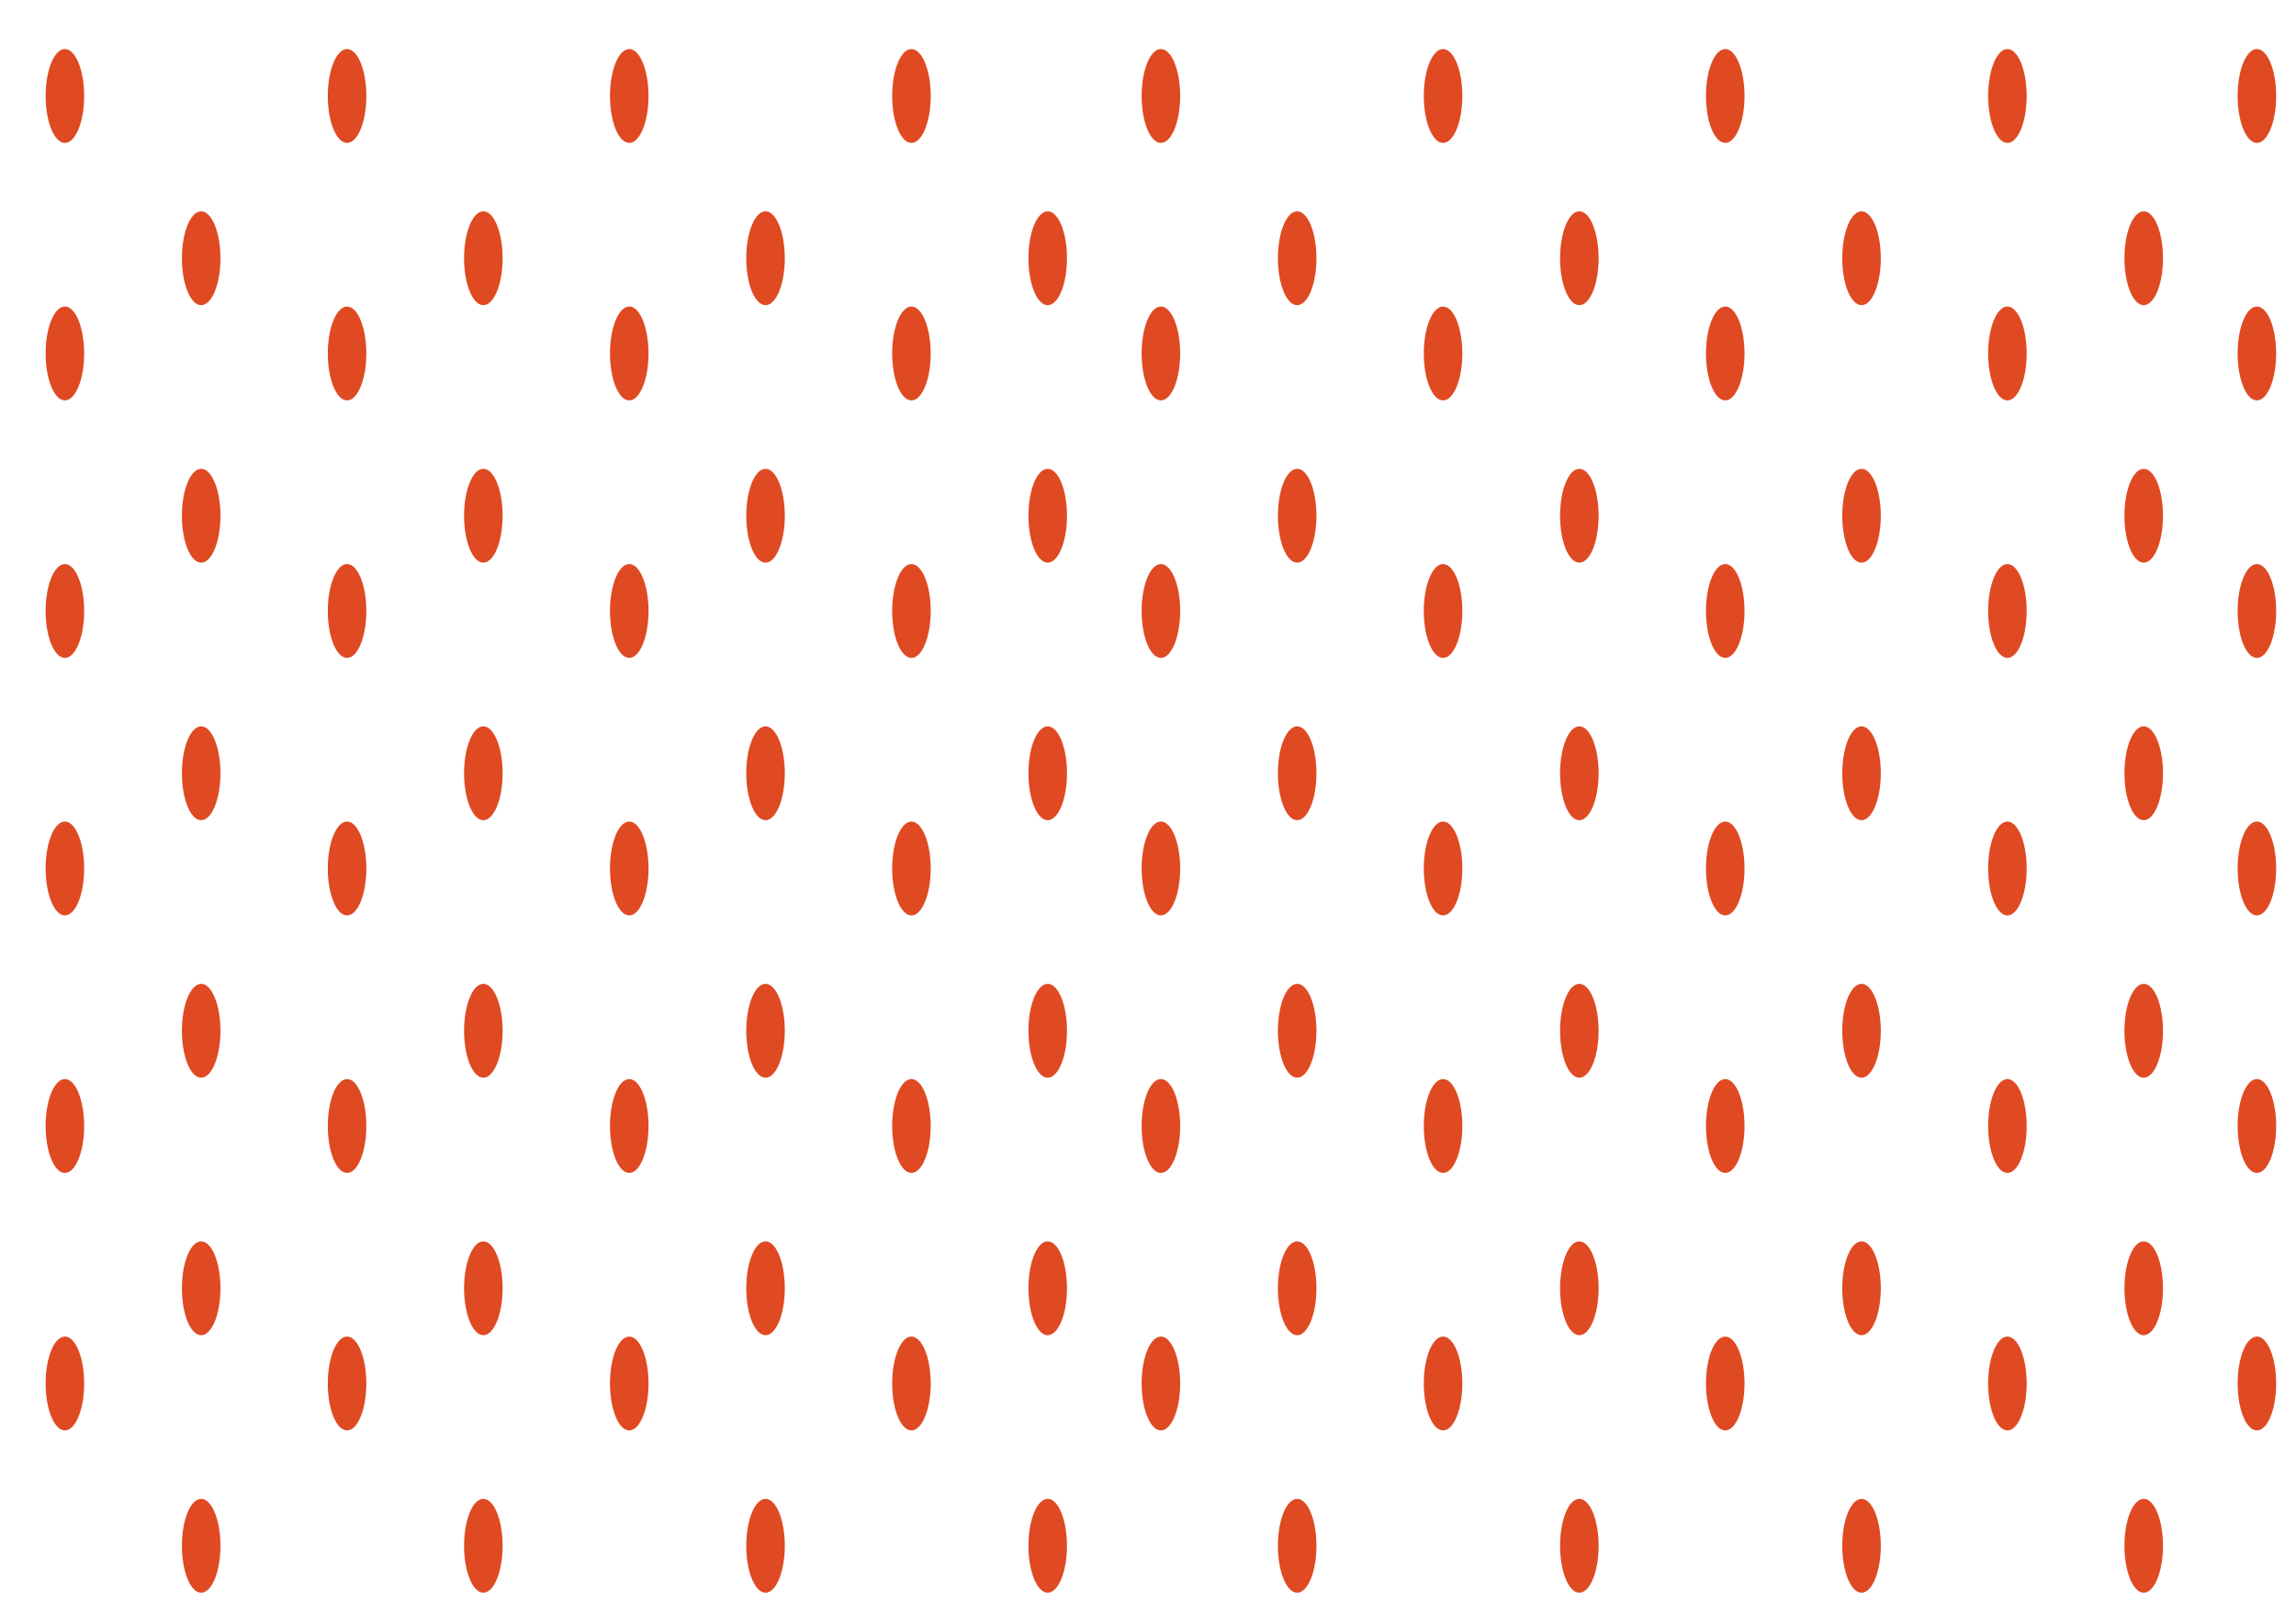 <svg xmlns="http://www.w3.org/2000/svg" id="Layer_1" viewBox="0 0 1328.12 939.36"><defs><style>      .st0 {        fill: #df4a23;      }    </style></defs><path class="st0" d="M48.69,800.15c0,14.99-5,27.14-11.15,27.14s-11.15-12.15-11.15-27.14,4.99-27.14,11.15-27.14,11.15,12.15,11.15,27.14"></path><path class="st0" d="M48.69,651.22c0,14.99-5,27.14-11.15,27.14s-11.15-12.15-11.15-27.14,4.99-27.14,11.15-27.14,11.15,12.15,11.15,27.14"></path><path class="st0" d="M48.69,502.29c0,14.99-5,27.14-11.15,27.14s-11.15-12.15-11.15-27.14,4.99-27.14,11.15-27.14,11.15,12.15,11.15,27.14"></path><path class="st0" d="M48.69,353.36c0,14.99-5,27.14-11.15,27.14s-11.15-12.15-11.15-27.14,4.99-27.14,11.15-27.14,11.15,12.15,11.15,27.14"></path><path class="st0" d="M48.69,204.43c0,14.99-5,27.14-11.15,27.14s-11.15-12.15-11.15-27.14,4.99-27.14,11.15-27.14,11.15,12.15,11.15,27.14"></path><path class="st0" d="M48.69,55.51c0,14.99-5,27.14-11.15,27.14s-11.15-12.15-11.15-27.14,4.99-27.14,11.15-27.14,11.15,12.15,11.15,27.14"></path><path class="st0" d="M127.52,894.01c0,14.99-4.99,27.14-11.15,27.14s-11.15-12.15-11.15-27.14,4.99-27.14,11.15-27.14,11.15,12.15,11.15,27.14"></path><path class="st0" d="M127.52,745.08c0,14.99-4.99,27.14-11.15,27.14s-11.15-12.15-11.15-27.14,4.99-27.14,11.15-27.14,11.15,12.15,11.15,27.14"></path><path class="st0" d="M127.52,596.15c0,14.99-4.99,27.14-11.15,27.14s-11.15-12.15-11.15-27.14,4.99-27.14,11.15-27.14,11.15,12.15,11.15,27.14"></path><path class="st0" d="M127.52,447.22c0,14.99-4.99,27.14-11.15,27.14s-11.15-12.15-11.15-27.14,4.99-27.14,11.15-27.14,11.15,12.15,11.15,27.14"></path><path class="st0" d="M127.52,298.29c0,14.99-4.99,27.13-11.15,27.13s-11.15-12.15-11.15-27.13,4.99-27.14,11.15-27.14,11.15,12.15,11.15,27.14"></path><path class="st0" d="M127.52,149.36c0,14.99-4.99,27.14-11.15,27.14s-11.15-12.15-11.15-27.14,4.99-27.14,11.15-27.14,11.15,12.15,11.15,27.14"></path><path class="st0" d="M211.91,800.15c0,14.99-4.99,27.14-11.15,27.14s-11.15-12.15-11.15-27.14,4.99-27.14,11.15-27.14,11.15,12.15,11.15,27.14"></path><path class="st0" d="M211.91,651.22c0,14.99-4.99,27.14-11.15,27.14s-11.15-12.15-11.15-27.14,4.99-27.14,11.15-27.14,11.15,12.15,11.15,27.14"></path><path class="st0" d="M211.91,502.29c0,14.99-4.99,27.14-11.15,27.14s-11.15-12.15-11.15-27.14,4.99-27.14,11.15-27.14,11.15,12.15,11.15,27.14"></path><path class="st0" d="M211.91,353.36c0,14.99-4.99,27.14-11.15,27.14s-11.15-12.15-11.15-27.14,4.99-27.14,11.15-27.14,11.15,12.15,11.15,27.14"></path><path class="st0" d="M211.91,204.43c0,14.99-4.99,27.14-11.15,27.14s-11.15-12.15-11.15-27.14,4.99-27.14,11.15-27.14,11.15,12.15,11.15,27.14"></path><path class="st0" d="M211.91,55.51c0,14.99-4.99,27.14-11.15,27.14s-11.15-12.15-11.15-27.14,4.99-27.14,11.15-27.14,11.15,12.15,11.15,27.14"></path><path class="st0" d="M290.74,894.01c0,14.99-4.99,27.14-11.15,27.14s-11.15-12.15-11.15-27.14,4.99-27.14,11.15-27.14,11.15,12.15,11.15,27.14"></path><path class="st0" d="M290.74,745.08c0,14.99-4.99,27.14-11.15,27.14s-11.15-12.15-11.15-27.14,4.99-27.14,11.15-27.14,11.15,12.15,11.15,27.14"></path><path class="st0" d="M290.74,596.15c0,14.99-4.99,27.14-11.15,27.14s-11.15-12.15-11.15-27.14,4.99-27.14,11.15-27.14,11.15,12.15,11.15,27.14"></path><path class="st0" d="M290.74,447.22c0,14.99-4.99,27.14-11.15,27.14s-11.15-12.15-11.15-27.14,4.99-27.14,11.15-27.14,11.15,12.15,11.15,27.14"></path><path class="st0" d="M290.74,298.29c0,14.99-4.99,27.13-11.15,27.13s-11.15-12.15-11.15-27.13,4.99-27.14,11.15-27.14,11.15,12.15,11.15,27.14"></path><path class="st0" d="M290.74,149.36c0,14.99-4.99,27.14-11.15,27.14s-11.15-12.15-11.15-27.14,4.99-27.14,11.15-27.14,11.15,12.15,11.15,27.14"></path><path class="st0" d="M375.14,800.15c0,14.99-4.99,27.14-11.15,27.14s-11.15-12.15-11.15-27.14,4.99-27.14,11.15-27.14,11.15,12.15,11.15,27.14"></path><path class="st0" d="M375.14,651.22c0,14.99-4.99,27.14-11.15,27.14s-11.15-12.15-11.15-27.14,4.99-27.14,11.15-27.14,11.15,12.15,11.15,27.14"></path><path class="st0" d="M375.14,502.29c0,14.99-4.99,27.14-11.15,27.14s-11.15-12.15-11.15-27.14,4.99-27.14,11.15-27.14,11.15,12.15,11.15,27.14"></path><path class="st0" d="M375.14,353.36c0,14.99-4.99,27.14-11.15,27.14s-11.15-12.15-11.15-27.14,4.99-27.14,11.15-27.14,11.15,12.15,11.15,27.14"></path><path class="st0" d="M375.14,204.43c0,14.99-4.99,27.14-11.15,27.14s-11.15-12.15-11.15-27.14,4.99-27.14,11.15-27.14,11.15,12.15,11.15,27.14"></path><path class="st0" d="M375.14,55.51c0,14.99-4.99,27.14-11.15,27.14s-11.15-12.15-11.15-27.14,4.99-27.14,11.15-27.14,11.15,12.15,11.15,27.14"></path><path class="st0" d="M453.97,894.01c0,14.99-4.99,27.14-11.15,27.14s-11.15-12.15-11.15-27.14,4.99-27.14,11.15-27.14,11.15,12.15,11.15,27.14"></path><path class="st0" d="M453.97,745.08c0,14.99-4.99,27.14-11.15,27.14s-11.15-12.15-11.15-27.14,4.99-27.14,11.15-27.14,11.15,12.15,11.15,27.14"></path><path class="st0" d="M453.97,596.15c0,14.99-4.99,27.14-11.15,27.14s-11.15-12.15-11.15-27.14,4.99-27.14,11.15-27.14,11.15,12.15,11.15,27.14"></path><path class="st0" d="M453.97,447.22c0,14.99-4.99,27.14-11.15,27.14s-11.15-12.15-11.15-27.14,4.99-27.14,11.15-27.14,11.15,12.15,11.15,27.14"></path><path class="st0" d="M453.97,298.29c0,14.99-4.99,27.13-11.15,27.13s-11.15-12.15-11.15-27.13,4.99-27.14,11.15-27.14,11.15,12.15,11.15,27.14"></path><path class="st0" d="M453.97,149.36c0,14.99-4.99,27.14-11.15,27.14s-11.15-12.15-11.15-27.14,4.99-27.14,11.15-27.14,11.15,12.15,11.15,27.14"></path><path class="st0" d="M538.37,800.15c0,14.99-4.99,27.14-11.15,27.14s-11.15-12.15-11.15-27.14,4.99-27.14,11.15-27.14,11.15,12.15,11.15,27.14"></path><path class="st0" d="M538.37,651.22c0,14.99-4.99,27.14-11.15,27.14s-11.15-12.15-11.15-27.14,4.99-27.14,11.15-27.14,11.15,12.15,11.15,27.14"></path><path class="st0" d="M538.37,502.29c0,14.99-4.99,27.14-11.15,27.14s-11.15-12.15-11.15-27.14,4.99-27.14,11.15-27.14,11.15,12.15,11.15,27.14"></path><path class="st0" d="M538.37,353.36c0,14.99-4.99,27.14-11.15,27.14s-11.15-12.15-11.15-27.14,4.99-27.14,11.15-27.14,11.15,12.15,11.15,27.14"></path><path class="st0" d="M538.37,204.43c0,14.99-4.99,27.14-11.15,27.14s-11.15-12.15-11.15-27.14,4.99-27.14,11.15-27.14,11.15,12.15,11.15,27.14"></path><path class="st0" d="M538.37,55.51c0,14.99-4.99,27.14-11.15,27.14s-11.15-12.15-11.15-27.14,4.99-27.14,11.15-27.14,11.15,12.15,11.15,27.14"></path><path class="st0" d="M617.2,894.01c0,14.99-5,27.14-11.15,27.14s-11.16-12.15-11.16-27.14,5-27.14,11.16-27.14,11.15,12.15,11.15,27.14"></path><path class="st0" d="M617.2,745.08c0,14.99-5,27.14-11.15,27.14s-11.16-12.15-11.16-27.14,5-27.14,11.16-27.14,11.15,12.15,11.15,27.14"></path><path class="st0" d="M617.2,596.15c0,14.99-5,27.14-11.15,27.14s-11.16-12.15-11.16-27.14,5-27.14,11.16-27.14,11.15,12.15,11.15,27.14"></path><path class="st0" d="M617.2,447.22c0,14.99-5,27.14-11.15,27.14s-11.16-12.15-11.16-27.14,5-27.14,11.16-27.14,11.15,12.15,11.15,27.14"></path><path class="st0" d="M617.2,298.29c0,14.99-5,27.13-11.15,27.13s-11.16-12.15-11.16-27.13,5-27.14,11.16-27.14,11.15,12.15,11.15,27.14"></path><path class="st0" d="M617.2,149.36c0,14.99-5,27.14-11.15,27.14s-11.16-12.15-11.16-27.14,5-27.14,11.16-27.14,11.15,12.15,11.15,27.14"></path><path class="st0" d="M682.67,800.15c0,14.99-5,27.14-11.15,27.14s-11.15-12.15-11.15-27.14,4.99-27.14,11.15-27.14,11.15,12.15,11.15,27.14"></path><path class="st0" d="M682.67,651.22c0,14.99-5,27.14-11.15,27.14s-11.15-12.15-11.15-27.14,4.99-27.14,11.15-27.14,11.15,12.15,11.15,27.14"></path><path class="st0" d="M682.67,502.29c0,14.99-5,27.14-11.15,27.14s-11.15-12.15-11.15-27.14,4.99-27.14,11.15-27.14,11.15,12.15,11.15,27.14"></path><path class="st0" d="M682.67,353.36c0,14.99-5,27.14-11.15,27.14s-11.15-12.15-11.15-27.14,4.99-27.14,11.15-27.14,11.15,12.15,11.15,27.14"></path><path class="st0" d="M682.67,204.43c0,14.99-5,27.14-11.15,27.14s-11.15-12.15-11.15-27.14,4.99-27.14,11.15-27.14,11.15,12.15,11.15,27.14"></path><path class="st0" d="M682.67,55.51c0,14.99-5,27.14-11.15,27.14s-11.15-12.15-11.15-27.14,4.99-27.14,11.15-27.14,11.15,12.15,11.15,27.14"></path><path class="st0" d="M761.5,894.01c0,14.99-4.99,27.14-11.15,27.14s-11.15-12.15-11.15-27.14,4.99-27.14,11.15-27.14,11.15,12.15,11.15,27.14"></path><path class="st0" d="M761.5,745.08c0,14.99-4.99,27.14-11.15,27.14s-11.15-12.15-11.15-27.14,4.99-27.14,11.15-27.14,11.15,12.15,11.15,27.14"></path><path class="st0" d="M761.5,596.15c0,14.99-4.99,27.14-11.15,27.14s-11.15-12.15-11.15-27.14,4.99-27.14,11.15-27.14,11.15,12.15,11.15,27.14"></path><path class="st0" d="M761.5,447.22c0,14.99-4.99,27.14-11.15,27.14s-11.15-12.15-11.15-27.14,4.99-27.14,11.15-27.14,11.15,12.15,11.15,27.14"></path><path class="st0" d="M761.5,298.29c0,14.99-4.99,27.13-11.15,27.13s-11.15-12.15-11.15-27.13,4.99-27.14,11.15-27.14,11.15,12.15,11.15,27.14"></path><path class="st0" d="M761.5,149.36c0,14.99-4.99,27.14-11.15,27.14s-11.15-12.15-11.15-27.14,4.99-27.14,11.15-27.14,11.15,12.15,11.15,27.14"></path><path class="st0" d="M845.89,800.15c0,14.99-4.99,27.14-11.15,27.14s-11.15-12.15-11.15-27.14,4.99-27.14,11.15-27.14,11.15,12.15,11.15,27.14"></path><path class="st0" d="M845.89,651.22c0,14.99-4.99,27.14-11.15,27.14s-11.15-12.15-11.15-27.14,4.99-27.14,11.15-27.14,11.15,12.15,11.15,27.14"></path><path class="st0" d="M845.89,502.29c0,14.99-4.99,27.14-11.15,27.14s-11.15-12.15-11.15-27.14,4.99-27.14,11.15-27.14,11.15,12.15,11.15,27.14"></path><path class="st0" d="M845.89,353.36c0,14.99-4.99,27.14-11.15,27.14s-11.15-12.15-11.15-27.14,4.99-27.14,11.15-27.14,11.15,12.15,11.15,27.14"></path><path class="st0" d="M845.89,204.43c0,14.99-4.99,27.14-11.15,27.14s-11.15-12.15-11.15-27.14,4.99-27.14,11.15-27.14,11.15,12.15,11.15,27.14"></path><path class="st0" d="M845.89,55.51c0,14.99-4.99,27.14-11.15,27.14s-11.15-12.15-11.15-27.14,4.99-27.14,11.15-27.14,11.15,12.15,11.15,27.14"></path><path class="st0" d="M924.72,894.01c0,14.99-4.99,27.14-11.15,27.14s-11.15-12.15-11.15-27.14,4.99-27.14,11.15-27.14,11.15,12.15,11.15,27.14"></path><path class="st0" d="M924.72,745.08c0,14.99-4.99,27.14-11.15,27.14s-11.15-12.15-11.15-27.14,4.99-27.14,11.15-27.14,11.15,12.15,11.15,27.14"></path><path class="st0" d="M924.72,596.15c0,14.99-4.99,27.14-11.15,27.14s-11.15-12.15-11.15-27.14,4.99-27.14,11.15-27.14,11.15,12.15,11.15,27.14"></path><path class="st0" d="M924.72,447.22c0,14.99-4.99,27.14-11.15,27.14s-11.15-12.15-11.15-27.14,4.99-27.14,11.15-27.14,11.15,12.15,11.15,27.14"></path><path class="st0" d="M924.72,298.29c0,14.99-4.99,27.13-11.15,27.13s-11.15-12.15-11.15-27.13,4.99-27.14,11.15-27.14,11.15,12.15,11.15,27.14"></path><path class="st0" d="M924.72,149.36c0,14.99-4.99,27.14-11.15,27.14s-11.15-12.15-11.15-27.14,4.99-27.14,11.15-27.14,11.15,12.15,11.15,27.14"></path><path class="st0" d="M1009.12,800.15c0,14.99-4.99,27.14-11.15,27.14s-11.15-12.15-11.15-27.14,4.99-27.14,11.15-27.14,11.15,12.15,11.15,27.14"></path><path class="st0" d="M1009.12,651.22c0,14.99-4.99,27.14-11.15,27.14s-11.15-12.15-11.15-27.14,4.99-27.14,11.15-27.14,11.15,12.15,11.15,27.14"></path><path class="st0" d="M1009.12,502.29c0,14.99-4.99,27.14-11.15,27.14s-11.15-12.15-11.15-27.14,4.99-27.14,11.15-27.14,11.15,12.15,11.15,27.14"></path><path class="st0" d="M1009.12,353.36c0,14.99-4.99,27.14-11.15,27.14s-11.15-12.15-11.15-27.14,4.99-27.14,11.15-27.14,11.15,12.15,11.15,27.14"></path><path class="st0" d="M1009.12,204.43c0,14.99-4.99,27.14-11.15,27.14s-11.15-12.15-11.15-27.14,4.99-27.14,11.15-27.14,11.15,12.15,11.15,27.14"></path><path class="st0" d="M1009.12,55.51c0,14.99-4.99,27.14-11.15,27.14s-11.15-12.15-11.15-27.14,4.99-27.14,11.15-27.14,11.15,12.15,11.15,27.14"></path><path class="st0" d="M1087.95,894.01c0,14.99-4.99,27.14-11.15,27.14s-11.15-12.15-11.15-27.14,5-27.14,11.15-27.14,11.15,12.15,11.15,27.14"></path><path class="st0" d="M1087.95,745.08c0,14.99-4.99,27.14-11.15,27.14s-11.15-12.15-11.15-27.14,5-27.14,11.15-27.14,11.15,12.15,11.15,27.14"></path><path class="st0" d="M1087.95,596.15c0,14.99-4.99,27.14-11.15,27.14s-11.15-12.15-11.15-27.14,5-27.14,11.15-27.14,11.15,12.15,11.15,27.14"></path><path class="st0" d="M1087.95,447.22c0,14.99-4.99,27.14-11.15,27.14s-11.15-12.15-11.15-27.14,5-27.14,11.15-27.14,11.15,12.15,11.15,27.14"></path><path class="st0" d="M1087.95,298.29c0,14.99-4.99,27.13-11.15,27.13s-11.15-12.15-11.15-27.13,5-27.14,11.15-27.14,11.15,12.15,11.15,27.14"></path><path class="st0" d="M1087.95,149.36c0,14.99-4.99,27.14-11.15,27.14s-11.15-12.15-11.15-27.14,5-27.14,11.15-27.14,11.15,12.15,11.15,27.14"></path><path class="st0" d="M1172.34,800.15c0,14.99-4.99,27.14-11.15,27.14s-11.15-12.15-11.15-27.14,5-27.14,11.15-27.14,11.15,12.15,11.15,27.14"></path><path class="st0" d="M1172.34,651.22c0,14.99-4.99,27.14-11.15,27.14s-11.15-12.15-11.15-27.14,5-27.14,11.15-27.14,11.15,12.15,11.15,27.14"></path><path class="st0" d="M1172.34,502.29c0,14.99-4.99,27.14-11.15,27.14s-11.15-12.15-11.15-27.14,5-27.14,11.15-27.14,11.15,12.15,11.15,27.14"></path><path class="st0" d="M1172.34,353.36c0,14.99-4.99,27.14-11.15,27.14s-11.15-12.15-11.15-27.14,5-27.14,11.15-27.14,11.15,12.15,11.15,27.14"></path><path class="st0" d="M1172.34,204.43c0,14.99-4.99,27.14-11.15,27.14s-11.15-12.15-11.15-27.14,5-27.14,11.15-27.14,11.15,12.15,11.15,27.14"></path><path class="st0" d="M1172.34,55.51c0,14.99-4.99,27.14-11.15,27.14s-11.15-12.15-11.15-27.14,5-27.14,11.15-27.14,11.15,12.15,11.15,27.14"></path><path class="st0" d="M1251.18,894.01c0,14.99-4.99,27.14-11.15,27.14s-11.15-12.15-11.15-27.14,4.99-27.14,11.15-27.14,11.15,12.15,11.15,27.14"></path><path class="st0" d="M1251.18,745.08c0,14.99-4.99,27.14-11.15,27.14s-11.15-12.15-11.15-27.14,4.99-27.14,11.15-27.14,11.15,12.15,11.15,27.14"></path><path class="st0" d="M1251.18,596.15c0,14.99-4.99,27.14-11.15,27.14s-11.15-12.15-11.15-27.14,4.99-27.14,11.15-27.14,11.15,12.15,11.15,27.14"></path><path class="st0" d="M1251.18,447.22c0,14.99-4.99,27.14-11.15,27.14s-11.15-12.15-11.15-27.14,4.99-27.14,11.15-27.14,11.15,12.15,11.15,27.14"></path><path class="st0" d="M1251.18,298.29c0,14.99-4.99,27.13-11.15,27.13s-11.15-12.15-11.15-27.13,4.99-27.14,11.15-27.14,11.15,12.15,11.15,27.14"></path><path class="st0" d="M1251.18,149.36c0,14.99-4.99,27.14-11.15,27.14s-11.15-12.15-11.15-27.14,4.99-27.14,11.15-27.14,11.15,12.15,11.15,27.14"></path><path class="st0" d="M1316.65,800.15c0,14.99-4.99,27.14-11.15,27.14s-11.15-12.15-11.15-27.14,4.99-27.14,11.15-27.14,11.15,12.15,11.15,27.14"></path><path class="st0" d="M1316.65,651.22c0,14.99-4.99,27.14-11.15,27.14s-11.15-12.15-11.15-27.14,4.99-27.14,11.15-27.14,11.15,12.15,11.15,27.14"></path><path class="st0" d="M1316.65,502.29c0,14.99-4.99,27.14-11.15,27.14s-11.15-12.15-11.15-27.14,4.99-27.14,11.15-27.14,11.15,12.15,11.15,27.14"></path><path class="st0" d="M1316.65,353.36c0,14.99-4.99,27.14-11.15,27.14s-11.15-12.15-11.15-27.14,4.99-27.14,11.15-27.14,11.15,12.15,11.15,27.14"></path><path class="st0" d="M1316.65,204.43c0,14.99-4.99,27.14-11.15,27.14s-11.15-12.15-11.15-27.14,4.99-27.14,11.15-27.14,11.15,12.15,11.15,27.14"></path><path class="st0" d="M1316.65,55.51c0,14.99-4.99,27.14-11.15,27.14s-11.15-12.15-11.15-27.14,4.99-27.14,11.15-27.14,11.15,12.15,11.15,27.14"></path></svg>